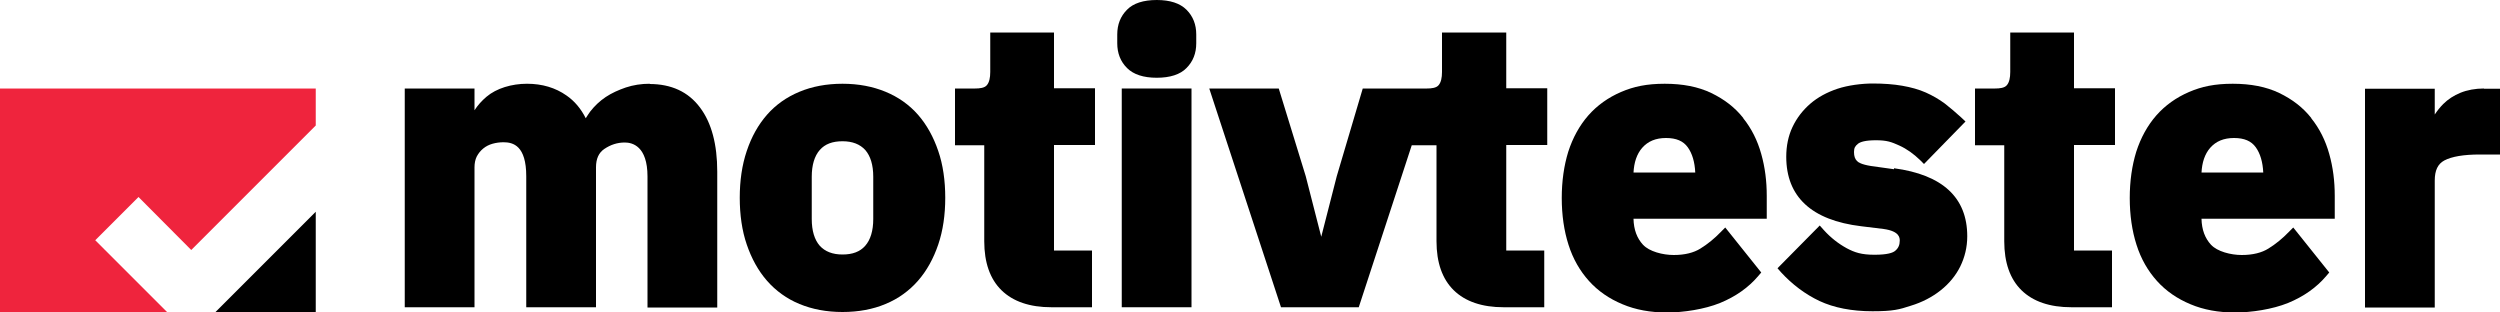 <svg xmlns="http://www.w3.org/2000/svg" id="motivtester_x5F_logo_x5F_frabe_x5F_schwarz" viewBox="0 0 1000 124.8"><defs><style>      .st0 {        fill: #ef243d;      }    </style></defs><g><path d="M259.9,33.5c-3.4,0-6.6.5-9.6,1.5-2.9,1-5.6,2.2-8,3.8s-4.5,3.6-6.2,5.8c-.7.9-1.2,1.8-1.8,2.7-1.9-3.8-4.5-6.9-7.7-9.1-4.4-3.1-9.7-4.7-15.8-4.7s-12.2,1.8-16.2,5.2c-1.9,1.6-3.5,3.4-4.8,5.4v-8.7h-27.9v87.5h27.9v-56c0-1.6.3-3.1.9-4.3.7-1.3,1.5-2.3,2.6-3.2s2.3-1.5,3.7-1.9,2.9-.6,4.4-.6c3.9,0,9.1,1.4,9.1,13.6v52.4h27.9v-56c0-3.4,1.1-5.8,3.3-7.3,2.5-1.7,5.2-2.6,8.2-2.6s9.1,1.4,9.1,13.6v52.4h27.9v-54.3c0-11-2.3-19.6-6.9-25.7-4.7-6.3-11.5-9.4-20.2-9.4h.1Z"></path><path d="M367.2,45.9h0c-3.5-4-7.9-7.1-13-9.2-5.1-2.1-10.8-3.2-17.2-3.2s-12.2,1.1-17.2,3.2c-5.1,2.1-9.5,5.2-13,9.2s-6.2,8.8-8.1,14.5c-1.9,5.6-2.8,11.9-2.8,18.7s.9,13.2,2.8,18.7c1.9,5.6,4.6,10.5,8.1,14.5s7.9,7.2,13,9.3c5.1,2.1,10.8,3.2,17.2,3.2s12.2-1.1,17.2-3.2c5.1-2.1,9.5-5.3,13-9.3s6.2-8.9,8.1-14.5,2.8-11.9,2.8-18.7-.9-13.2-2.8-18.7c-1.9-5.6-4.6-10.5-8.1-14.5ZM349.3,87.6c0,4.7-1.1,8.3-3.2,10.7-2.1,2.4-5.1,3.5-9.1,3.5s-7-1.2-9.1-3.5c-2.1-2.4-3.2-6-3.2-10.7v-16.9c0-4.7,1.1-8.3,3.2-10.7s5.1-3.5,9.1-3.5,7,1.2,9.1,3.5c2.1,2.4,3.2,6,3.2,10.7v16.9Z"></path><path d="M421.6,13h-25.5v15.8c0,2.3-.4,4.1-1.3,5.2-.9,1.2-3,1.4-4.7,1.4h-8.1v22.7h11.7v38.4c0,8.5,2.3,15.1,6.9,19.6s11.3,6.8,20,6.8h16.2v-22.7h-15.2v-42.2h16.4v-22.7h-16.4V13Z"></path><path d="M462.7,0c-5.3,0-9.4,1.3-11.9,3.9-2.6,2.6-3.9,5.9-3.9,9.9v3.5c0,4,1.3,7.3,3.9,9.9s6.6,3.9,11.9,3.9,9.4-1.3,11.9-3.9c2.6-2.6,3.9-5.9,3.9-9.9v-3.5c0-4-1.3-7.3-3.9-9.9C472,1.3,468,0,462.7,0Z"></path><rect x="448.7" y="35.4" width="27.9" height="87.5"></rect><path d="M602.3,13h-25.5v15.8c0,2.3-.4,4.1-1.3,5.2-.9,1.2-3,1.4-4.7,1.4h-25.7l-10.4,35.1-6.2,24.2-6.2-24.2-10.8-35.1h-27.8l28.7,87.5h31.1l21.2-64.8h9.9v38.4c0,8.5,2.3,15.1,6.9,19.6,4.6,4.5,11.3,6.8,20,6.8h16.2v-22.7h-15.2v-42.2h16.4v-22.7h-16.4V13h-.2Z"></path><path d="M697.3,47.2h0c-3.3-4.2-7.6-7.5-12.8-10s-11.4-3.7-18.6-3.7-12.4,1.1-17.5,3.3-9.5,5.3-13.1,9.4c-3.5,4-6.2,8.9-8,14.5-1.7,5.5-2.6,11.7-2.6,18.5s.9,13.1,2.7,18.7c1.8,5.7,4.6,10.5,8.2,14.5,3.6,4,8.1,7.1,13.4,9.3,5.2,2.2,11.2,3.3,17.8,3.3s15-1.3,21.2-3.8c6.3-2.6,11.4-6.2,15.3-10.8l1.2-1.4-14.4-18-1.8,1.8c-2.5,2.6-5.2,4.8-8.1,6.6-2.7,1.7-6.3,2.6-10.7,2.6s-9.8-1.4-12.3-4.1c-2.4-2.6-3.7-6-3.8-10.4h53.3v-9.2c0-5.8-.7-11.4-2.2-16.7-1.5-5.4-3.9-10.2-7.2-14.3h0ZM653.4,69.1c.2-4.1,1.3-7.5,3.5-10,2.3-2.6,5.4-3.9,9.5-3.9s6.9,1.2,8.7,3.7,2.8,5.9,3,10.1h-24.7Z"></path><path d="M757.7,67.7l-9.3-1.3c-3.8-.6-5.2-1.5-5.6-2-.8-.8-1.2-1.9-1.2-3.6s.5-2.4,1.6-3.3c.9-.7,2.8-1.4,7.2-1.4s6.2.7,9.3,2.1c3.1,1.4,5.8,3.4,8.3,5.8l1.6,1.6,16.6-17-1.7-1.6c-2.2-2-4.4-3.9-6.6-5.6-2.3-1.7-4.9-3.2-7.6-4.4-2.7-1.2-5.9-2.1-9.4-2.7-3.4-.6-7.4-.9-11.8-.9s-9.9.7-14.1,2.1c-4.2,1.4-7.9,3.4-10.9,6s-5.4,5.7-7.1,9.3c-1.7,3.6-2.5,7.6-2.5,11.9,0,16,10.1,25.4,30,27.8l9,1.1c6.4.9,6.4,3.6,6.4,4.7,0,1.7-.6,3-1.8,4-.9.8-3.1,1.6-8.3,1.6s-7.9-.9-11.1-2.6c-3.3-1.8-6.4-4.2-9.2-7.3l-1.6-1.8-16.9,17.1,1.4,1.6c4.5,4.9,9.7,8.8,15.4,11.5,5.8,2.7,12.9,4.1,21.2,4.1s10.7-.7,15.3-2.2c4.6-1.4,8.6-3.5,12-6.2s6-5.9,7.8-9.5c1.8-3.7,2.8-7.7,2.8-12.1,0-15.5-9.9-24.6-29.3-27.2v.4Z"></path><path d="M829.6,13h-25.5v15.8c0,2.3-.4,4.1-1.3,5.2-.9,1.2-3,1.4-4.7,1.4h-8.1v22.7h11.7v38.4c0,8.5,2.3,15.1,6.9,19.6,4.6,4.5,11.3,6.8,20,6.8h16.2v-22.7h-15.2v-42.2h16.4v-22.7h-16.4V13h0Z"></path><path d="M924.5,47.2h0c-3.3-4.2-7.6-7.5-12.8-10s-11.4-3.7-18.6-3.7-12.4,1.1-17.5,3.3-9.5,5.3-13.1,9.4c-3.5,4-6.2,8.9-8,14.5-1.7,5.5-2.6,11.7-2.6,18.5s.9,13.1,2.7,18.7c1.8,5.7,4.6,10.5,8.2,14.5,3.6,4,8.1,7.1,13.4,9.3,5.2,2.2,11.2,3.3,17.8,3.3s15-1.3,21.2-3.8c6.3-2.6,11.4-6.2,15.3-10.8l1.2-1.4-14.4-18-1.8,1.8c-2.5,2.6-5.2,4.8-8.1,6.6-2.7,1.7-6.3,2.6-10.7,2.6s-9.8-1.4-12.3-4.1c-2.4-2.6-3.7-6-3.8-10.4h53.3v-9.2c0-5.8-.7-11.4-2.2-16.7-1.5-5.4-3.9-10.2-7.2-14.3h0ZM880.6,69.1c.2-4.1,1.3-7.5,3.5-10,2.3-2.6,5.4-3.9,9.5-3.9s6.9,1.2,8.7,3.7,2.8,5.9,3,10.1h-24.7Z"></path><path d="M993.6,35.4c-3.5,0-6.7.6-9.4,1.7-2.7,1.1-5,2.6-6.9,4.5-1.3,1.3-2.4,2.7-3.4,4.2v-10.3h-27.9v87.5h27.9v-50.8c0-4,1.2-6.6,3.8-8,3-1.6,7.8-2.4,14.2-2.4h8.1v-26.3h-6.4,0Z"></path></g><g><polygon class="st0" points="38.1 96.1 55.4 78.8 76.5 100 126.3 50.2 126.3 35.4 0 35.4 0 124.8 66.8 124.8 38.1 96.1"></polygon><polygon points="126.3 124.8 126.3 84.7 86.2 124.8 126.3 124.8"></polygon></g></svg>